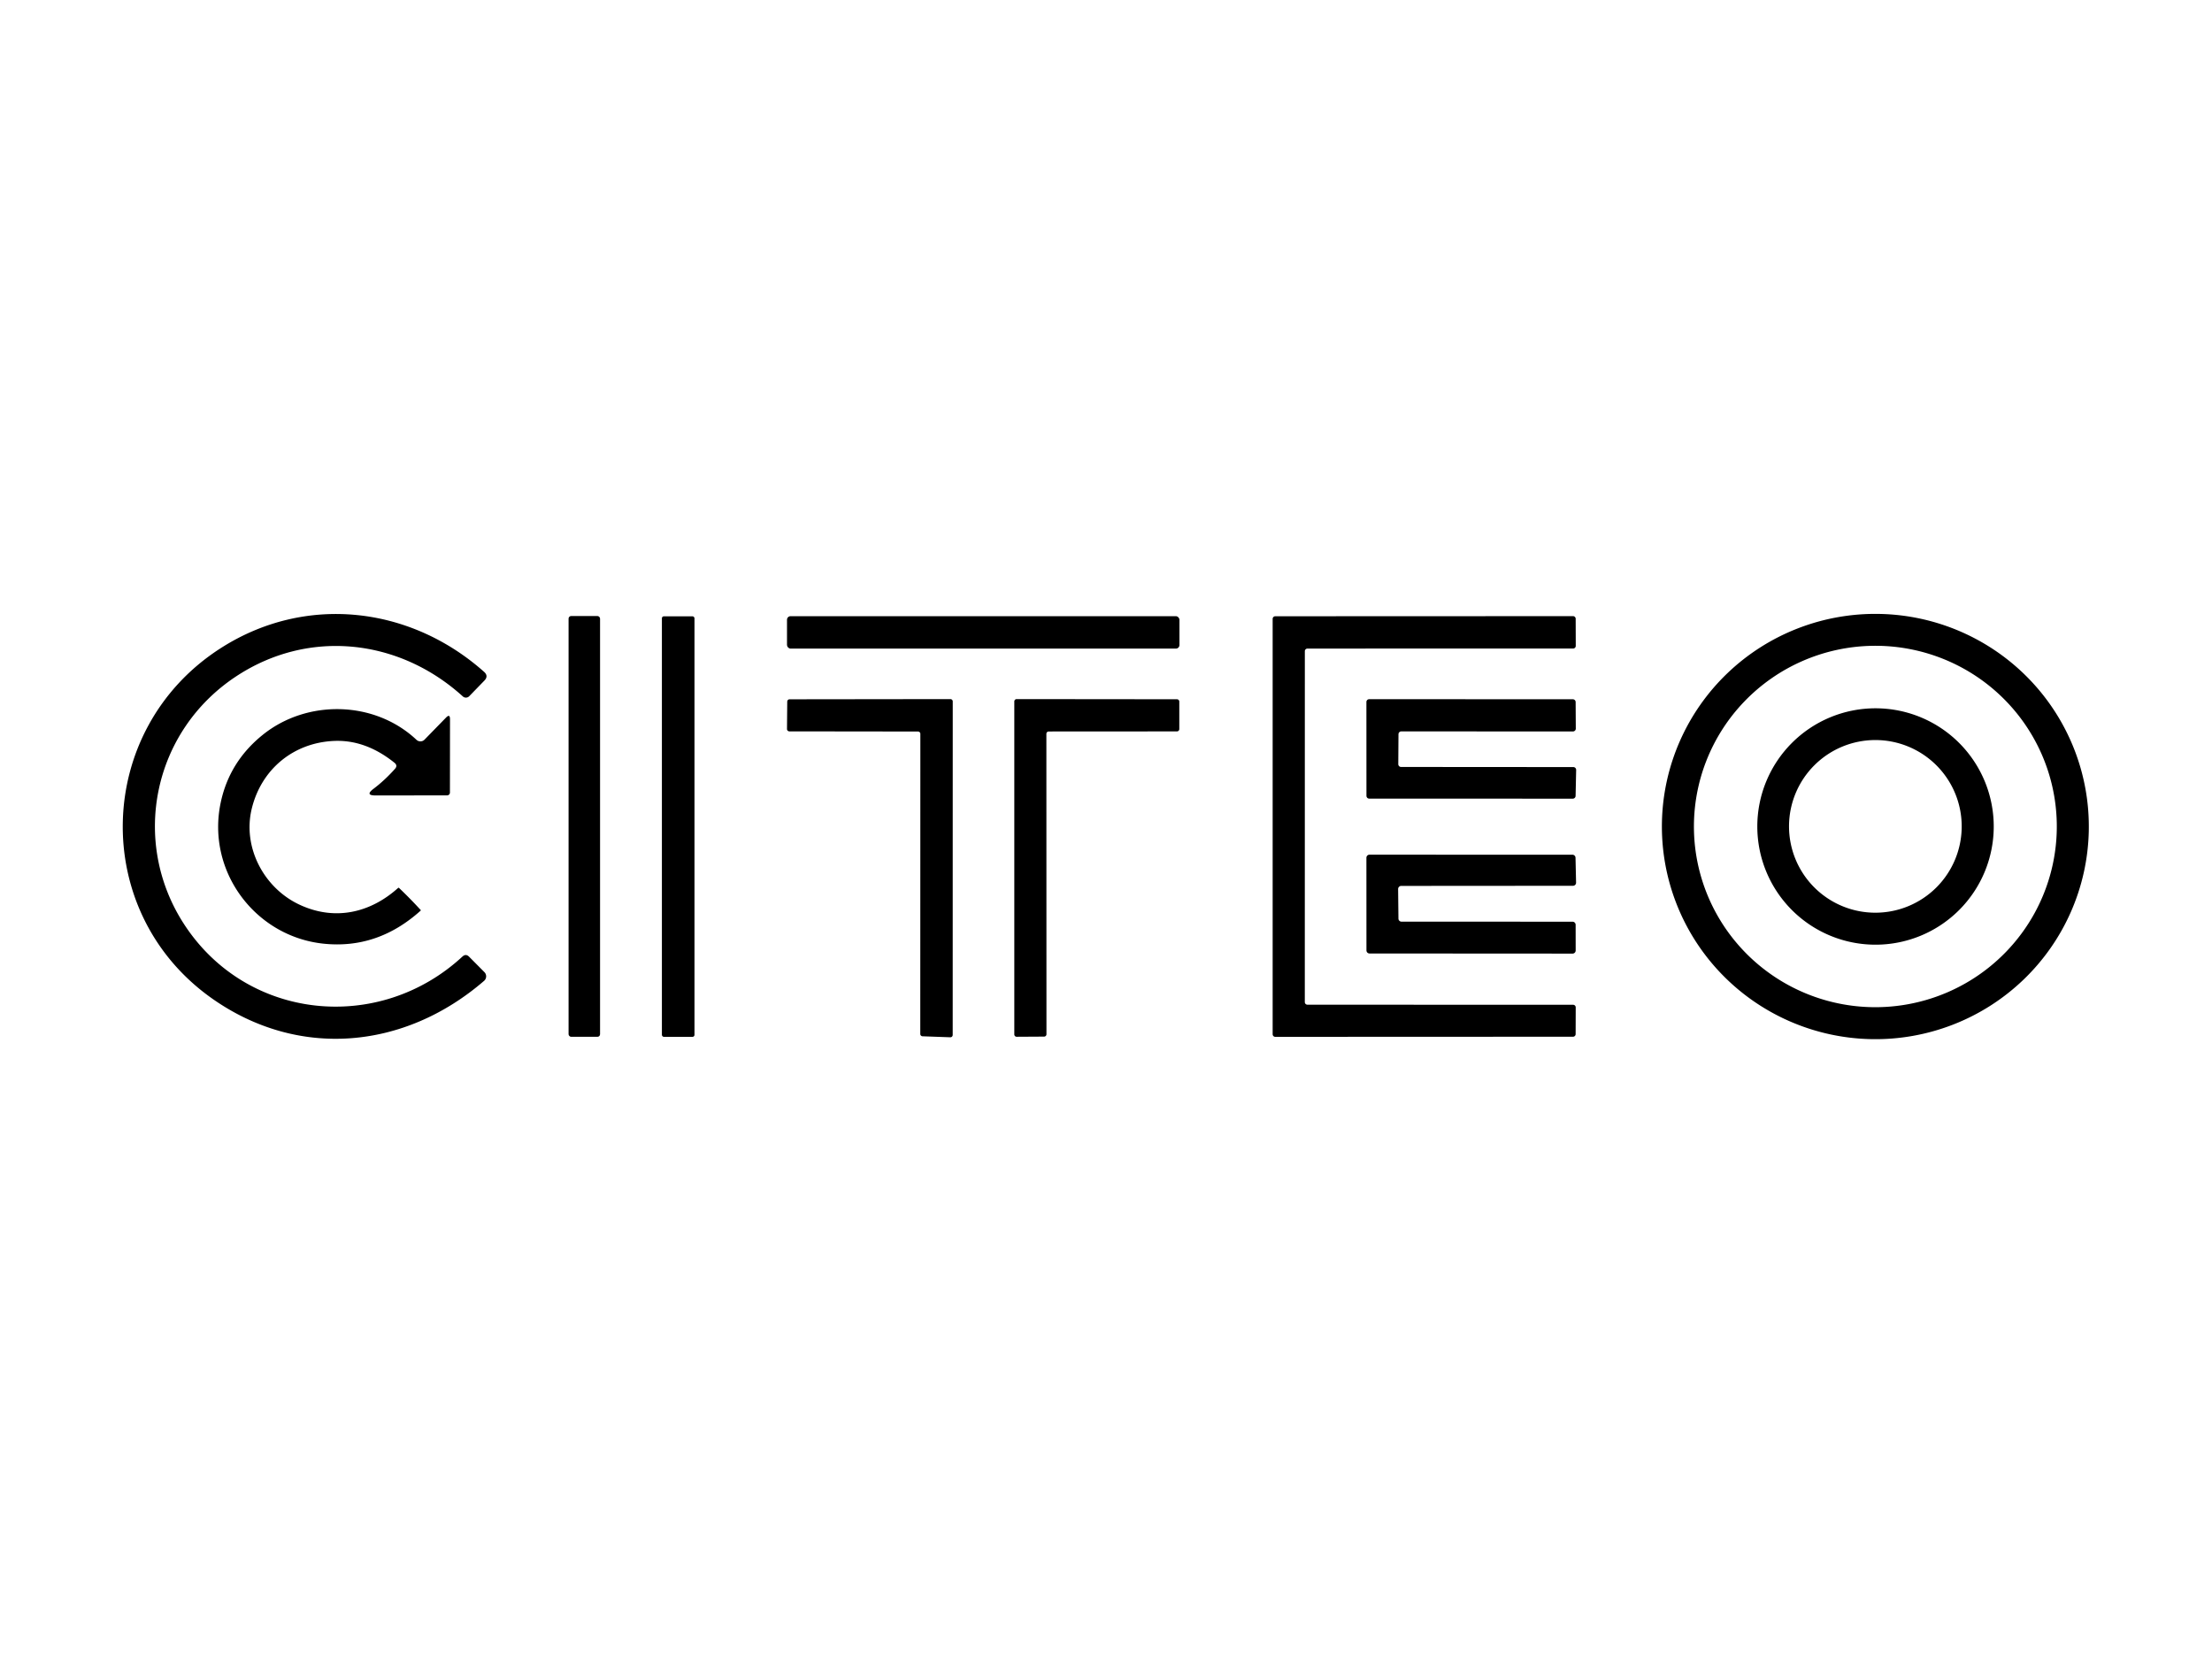 <?xml version="1.0" encoding="UTF-8" standalone="no"?>
<!DOCTYPE svg PUBLIC "-//W3C//DTD SVG 1.1//EN" "http://www.w3.org/Graphics/SVG/1.1/DTD/svg11.dtd">
<svg xmlns="http://www.w3.org/2000/svg" version="1.1" viewBox="0.00 0.00 558.00 418.00">
<path fill="#000000" d="
  M 59.56 170.65
  C 38.59 184.49 32.90 212.17 46.34 233.02
  C 62.12 257.50 95.53 260.86 116.64 241.35
  Q 117.51 240.54 118.35 241.39
  L 122.20 245.27
  A 1.50 1.50 0.0 0 1 122.12 247.46
  C 102.00 264.83 75.21 267.25 53.46 251.89
  C 22.49 230.00 23.75 183.96 55.71 163.51
  C 77.02 149.87 103.41 152.89 122.10 169.49
  Q 123.31 170.56 122.18 171.72
  L 118.37 175.65
  A 1.17 1.16 -46.6 0 1 116.75 175.70
  C 100.67 161.11 77.84 158.58 59.56 170.65
  Z"
/>
<path fill="#000000" d="
  M 526.918 209.658
  A 53.85 53.65 1.2 0 1 471.956 262.168
  A 53.85 53.65 1.2 0 1 419.242 207.402
  A 53.85 53.65 1.2 0 1 474.204 154.892
  A 53.85 53.65 1.2 0 1 526.918 209.658
  Z
  M 518.84 207.561
  A 45.77 45.59 -1.2 0 0 472.125 162.94
  A 45.77 45.59 -1.2 0 0 427.32 209.478
  A 45.77 45.59 -1.2 0 0 474.035 254.1
  A 45.77 45.59 -1.2 0 0 518.84 207.561
  Z"
/>
<rect fill="#000000" x="143.43" y="155.42" width="7.94" height="106.16" rx="0.65"/>
<rect fill="#000000" x="166.97" y="155.49" width="8.22" height="106.10" rx="0.49"/>
<rect fill="#000000" x="198.53" y="155.46" width="99.00" height="8.18" rx="0.90"/>
<path fill="#000000" d="
  M 329.81 253.48
  L 396.83 253.50
  A 0.66 0.66 0.0 0 1 397.49 254.16
  L 397.47 260.90
  A 0.66 0.66 0.0 0 1 396.81 261.56
  L 321.70 261.59
  A 0.66 0.66 0.0 0 1 321.04 260.93
  L 321.04 156.14
  A 0.66 0.66 0.0 0 1 321.70 155.48
  L 396.82 155.45
  A 0.66 0.66 0.0 0 1 397.48 156.11
  L 397.50 162.96
  A 0.66 0.66 0.0 0 1 396.84 163.62
  L 329.82 163.63
  A 0.66 0.66 0.0 0 0 329.16 164.29
  L 329.15 252.82
  A 0.66 0.66 0.0 0 0 329.81 253.48
  Z"
/>
<path fill="#000000" d="
  M 231.58 184.56
  L 199.12 184.52
  A 0.59 0.59 0.0 0 1 198.53 183.92
  L 198.59 177.01
  A 0.59 0.59 0.0 0 1 199.18 176.43
  L 239.75 176.38
  A 0.59 0.59 0.0 0 1 240.34 176.97
  L 240.33 261.11
  A 0.59 0.59 0.0 0 1 239.72 261.70
  L 232.72 261.45
  A 0.59 0.59 0.0 0 1 232.15 260.86
  L 232.17 185.15
  A 0.59 0.59 0.0 0 0 231.58 184.56
  Z"
/>
<path fill="#000000" d="
  M 263.39 261.53
  L 256.46 261.57
  A 0.59 0.59 0.0 0 1 255.87 260.98
  L 255.87 176.97
  A 0.59 0.59 0.0 0 1 256.46 176.38
  L 296.90 176.42
  A 0.59 0.59 0.0 0 1 297.49 177.01
  L 297.49 183.94
  A 0.59 0.59 0.0 0 1 296.90 184.53
  L 264.55 184.55
  A 0.59 0.59 0.0 0 0 263.96 185.14
  L 263.98 260.94
  A 0.59 0.59 0.0 0 1 263.39 261.53
  Z"
/>
<path fill="#000000" d="
  M 353.44 193.50
  L 396.89 193.53
  A 0.71 0.71 0.0 0 1 397.60 194.26
  L 397.46 200.81
  A 0.71 0.71 0.0 0 1 396.75 201.50
  L 345.41 201.49
  A 0.71 0.71 0.0 0 1 344.70 200.78
  L 344.69 177.11
  A 0.71 0.71 0.0 0 1 345.40 176.40
  L 396.76 176.42
  A 0.71 0.71 0.0 0 1 397.47 177.13
  L 397.51 183.83
  A 0.71 0.71 0.0 0 1 396.80 184.54
  L 353.49 184.53
  A 0.71 0.71 0.0 0 0 352.78 185.23
  L 352.73 192.78
  A 0.71 0.71 0.0 0 0 353.44 193.50
  Z"
/>
<path fill="#000000" d="
  M 502.94 208.52
  A 29.82 29.82 0.0 0 1 473.12 238.34
  A 29.82 29.82 0.0 0 1 443.30 208.52
  A 29.82 29.82 0.0 0 1 473.12 178.70
  A 29.82 29.82 0.0 0 1 502.94 208.52
  Z
  M 494.86 208.49
  A 21.78 21.78 0.0 0 0 473.08 186.71
  A 21.78 21.78 0.0 0 0 451.30 208.49
  A 21.78 21.78 0.0 0 0 473.08 230.27
  A 21.78 21.78 0.0 0 0 494.86 208.49
  Z"
/>
<path fill="#000000" d="
  M 99.51 192.44
  Q 92.25 186.61 84.32 186.93
  C 74.10 187.35 65.95 194.01 63.51 204.01
  C 61.14 213.74 66.53 223.98 75.46 228.20
  C 84.32 232.39 93.31 230.41 100.42 224.03
  A 0.18 0.18 0.0 0 1 100.67 224.03
  Q 103.55 226.78 106.13 229.60
  Q 106.20 229.67 106.12 229.74
  Q 95.29 239.50 81.65 238.09
  C 64.34 236.29 51.96 219.74 55.70 202.38
  Q 57.89 192.18 66.21 185.45
  C 77.43 176.36 94.51 176.73 105.06 186.65
  A 1.46 1.45 43.7 0 0 107.09 186.61
  L 112.51 181.05
  Q 113.52 180.01 113.52 181.46
  L 113.50 199.96
  A 0.71 0.71 0.0 0 1 112.79 200.67
  L 94.77 200.69
  Q 91.99 200.70 94.21 199.02
  Q 97.07 196.86 99.64 193.97
  Q 100.38 193.14 99.51 192.44
  Z"
/>
<path fill="#000000" d="
  M 353.55 232.53
  L 396.69 232.54
  A 0.78 0.78 0.0 0 1 397.47 233.32
  L 397.48 239.81
  A 0.78 0.78 0.0 0 1 396.70 240.59
  L 345.48 240.56
  A 0.78 0.78 0.0 0 1 344.70 239.78
  L 344.69 216.41
  A 0.78 0.78 0.0 0 1 345.47 215.63
  L 396.66 215.64
  A 0.78 0.78 0.0 0 1 397.44 216.40
  L 397.58 222.68
  A 0.78 0.78 0.0 0 1 396.80 223.48
  L 353.47 223.51
  A 0.78 0.78 0.0 0 0 352.69 224.30
  L 352.77 231.76
  A 0.78 0.78 0.0 0 0 353.55 232.53
  Z"
/>
</svg>
